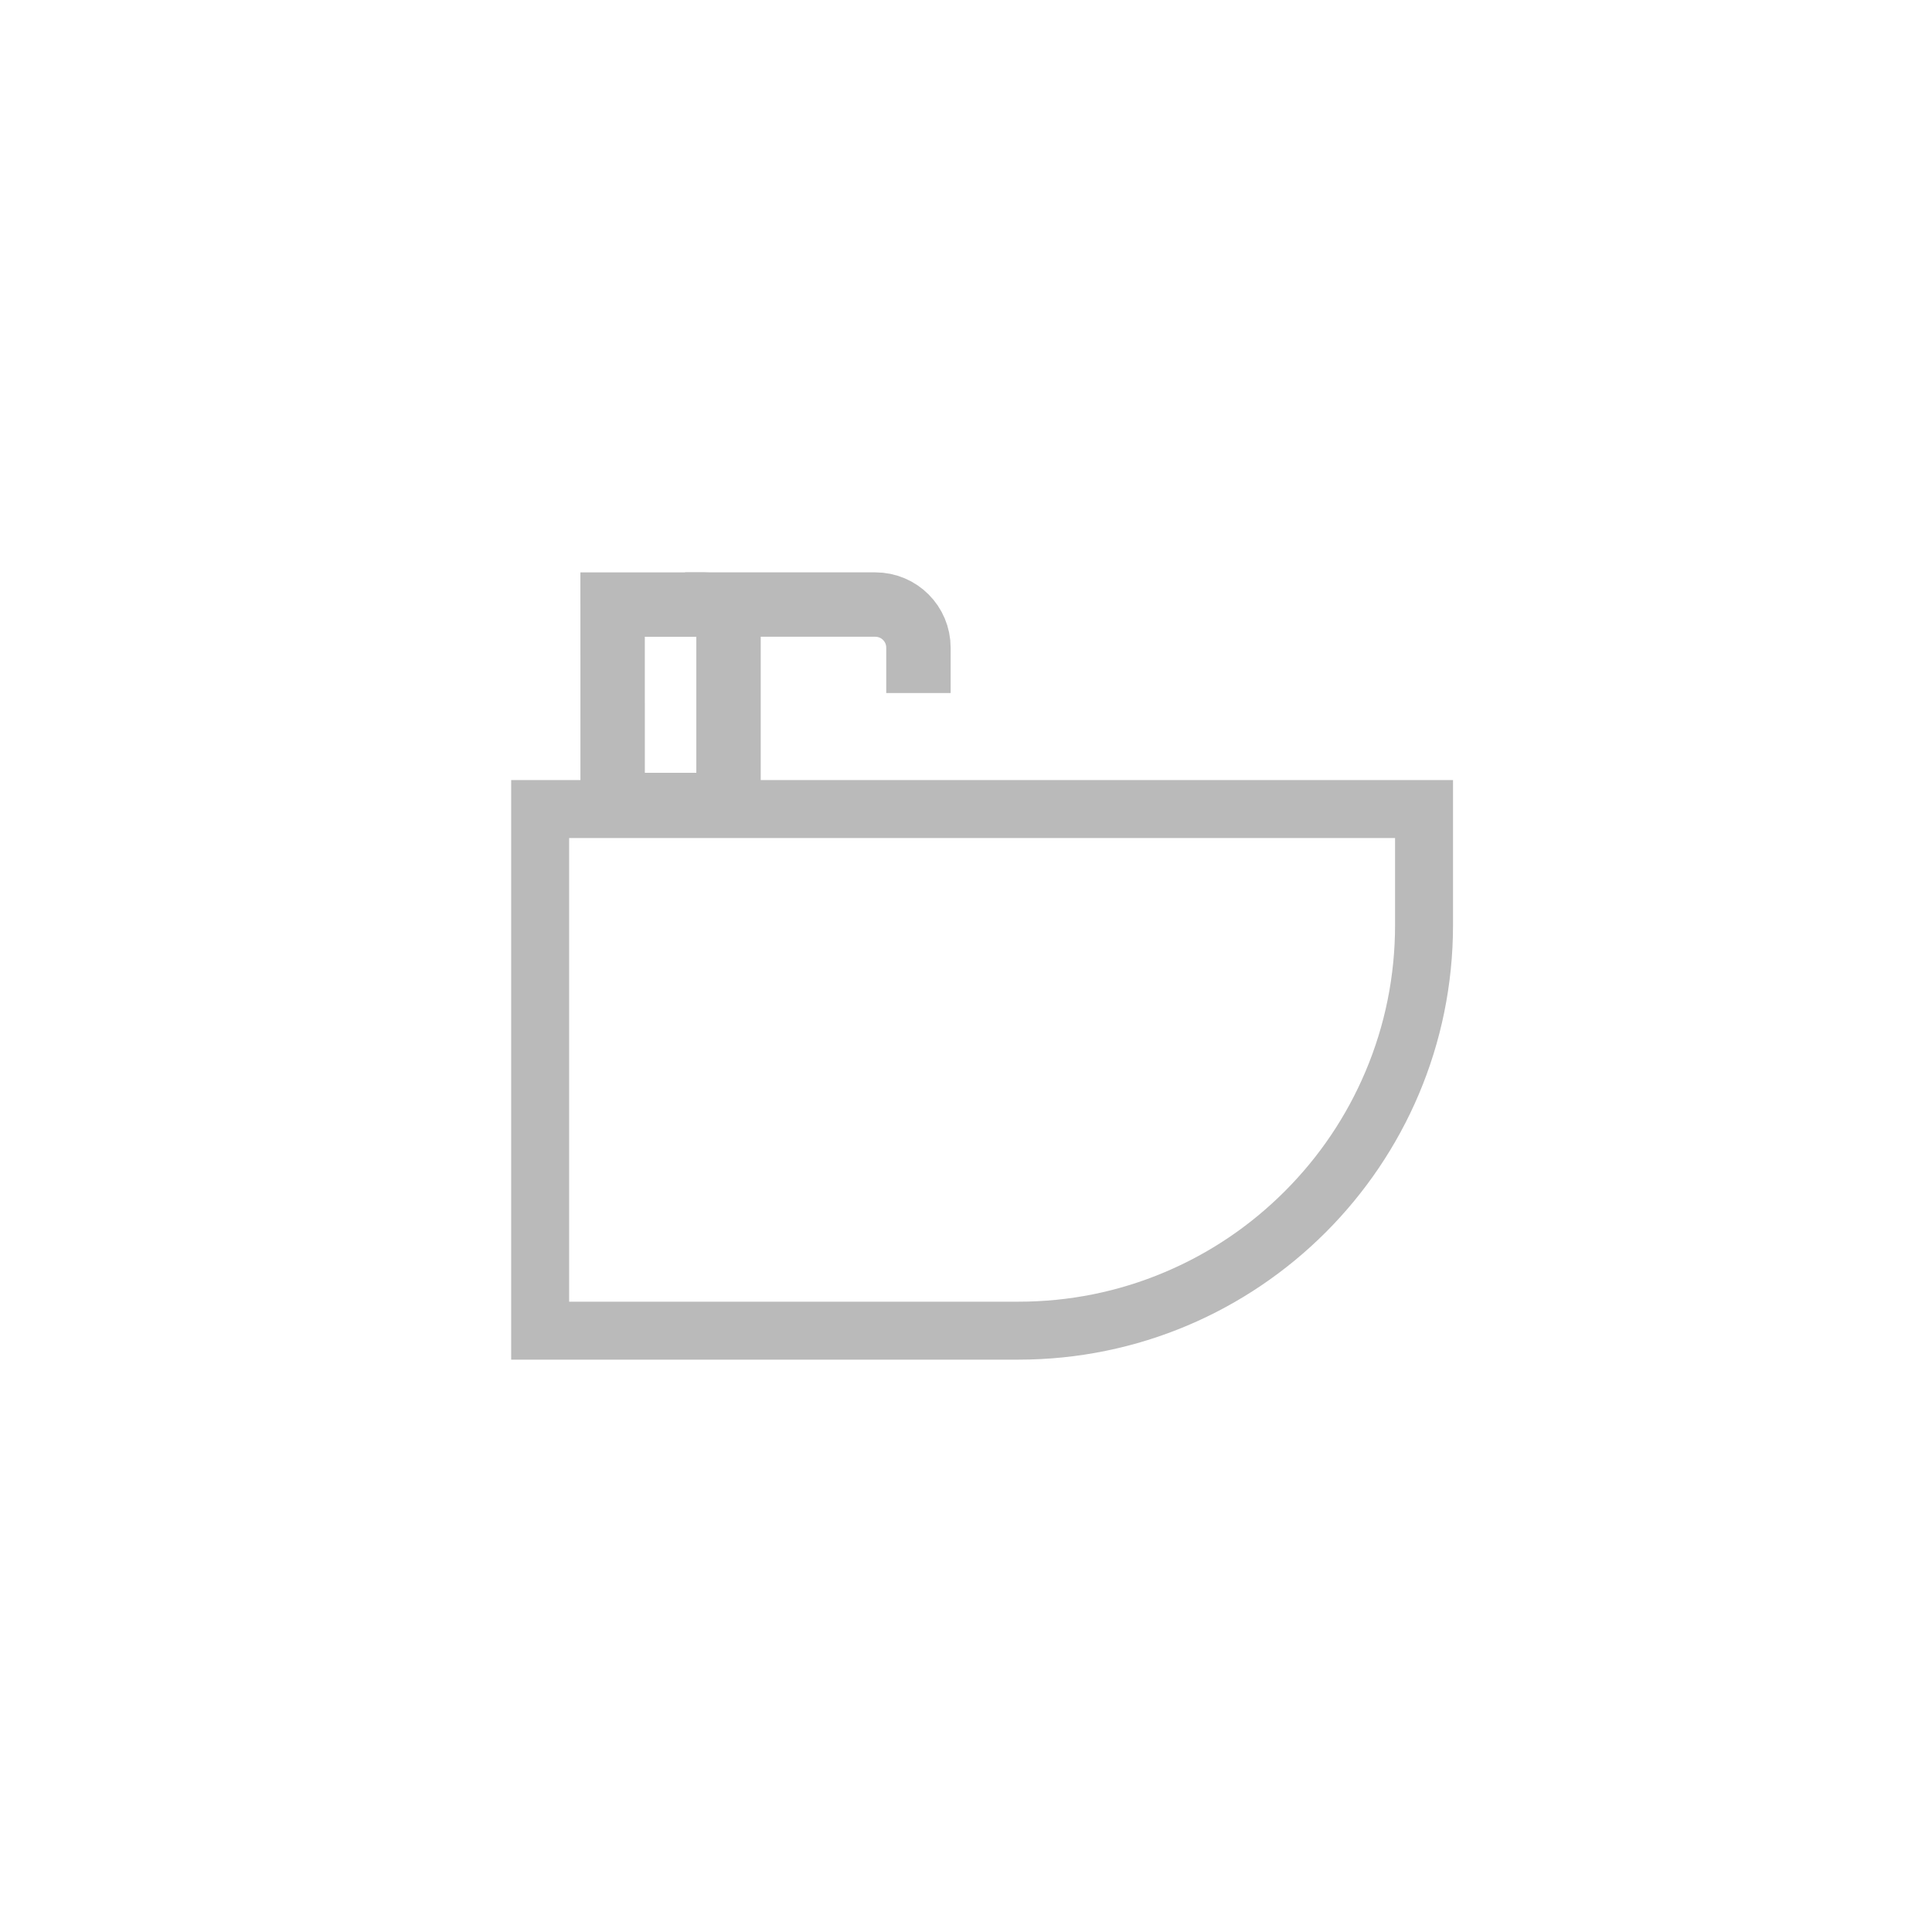 <svg width="60" height="60" viewBox="0 0 60 60" fill="none" xmlns="http://www.w3.org/2000/svg">
<path d="M21.275 18.775H27.184C27.924 18.775 28.523 19.375 28.523 20.114V21.523" stroke="#BABABA" stroke-width="2" stroke-miterlimit="10"/>
<path d="M19.025 18.776H21.866C22.285 18.776 22.625 19.116 22.625 19.535V24.365C22.625 24.784 22.419 25 22 25H20C19.581 25 19.026 24.783 19.026 24.365L19.025 18.776Z" stroke="#BABABA" stroke-width="2" stroke-miterlimit="10"/>
<path d="M43.325 26.025V28.725C43.325 30.305 43.016 31.837 42.406 33.278C41.817 34.671 40.973 35.923 39.898 36.998C38.823 38.073 37.571 38.917 36.178 39.506C34.737 40.116 33.205 40.425 31.625 40.425H17.675V26.025H43.325ZM45.125 24.225H15.875V42.225H31.625C39.081 42.225 45.125 36.181 45.125 28.725V24.225Z" fill="#BABABA"/>
</svg>

